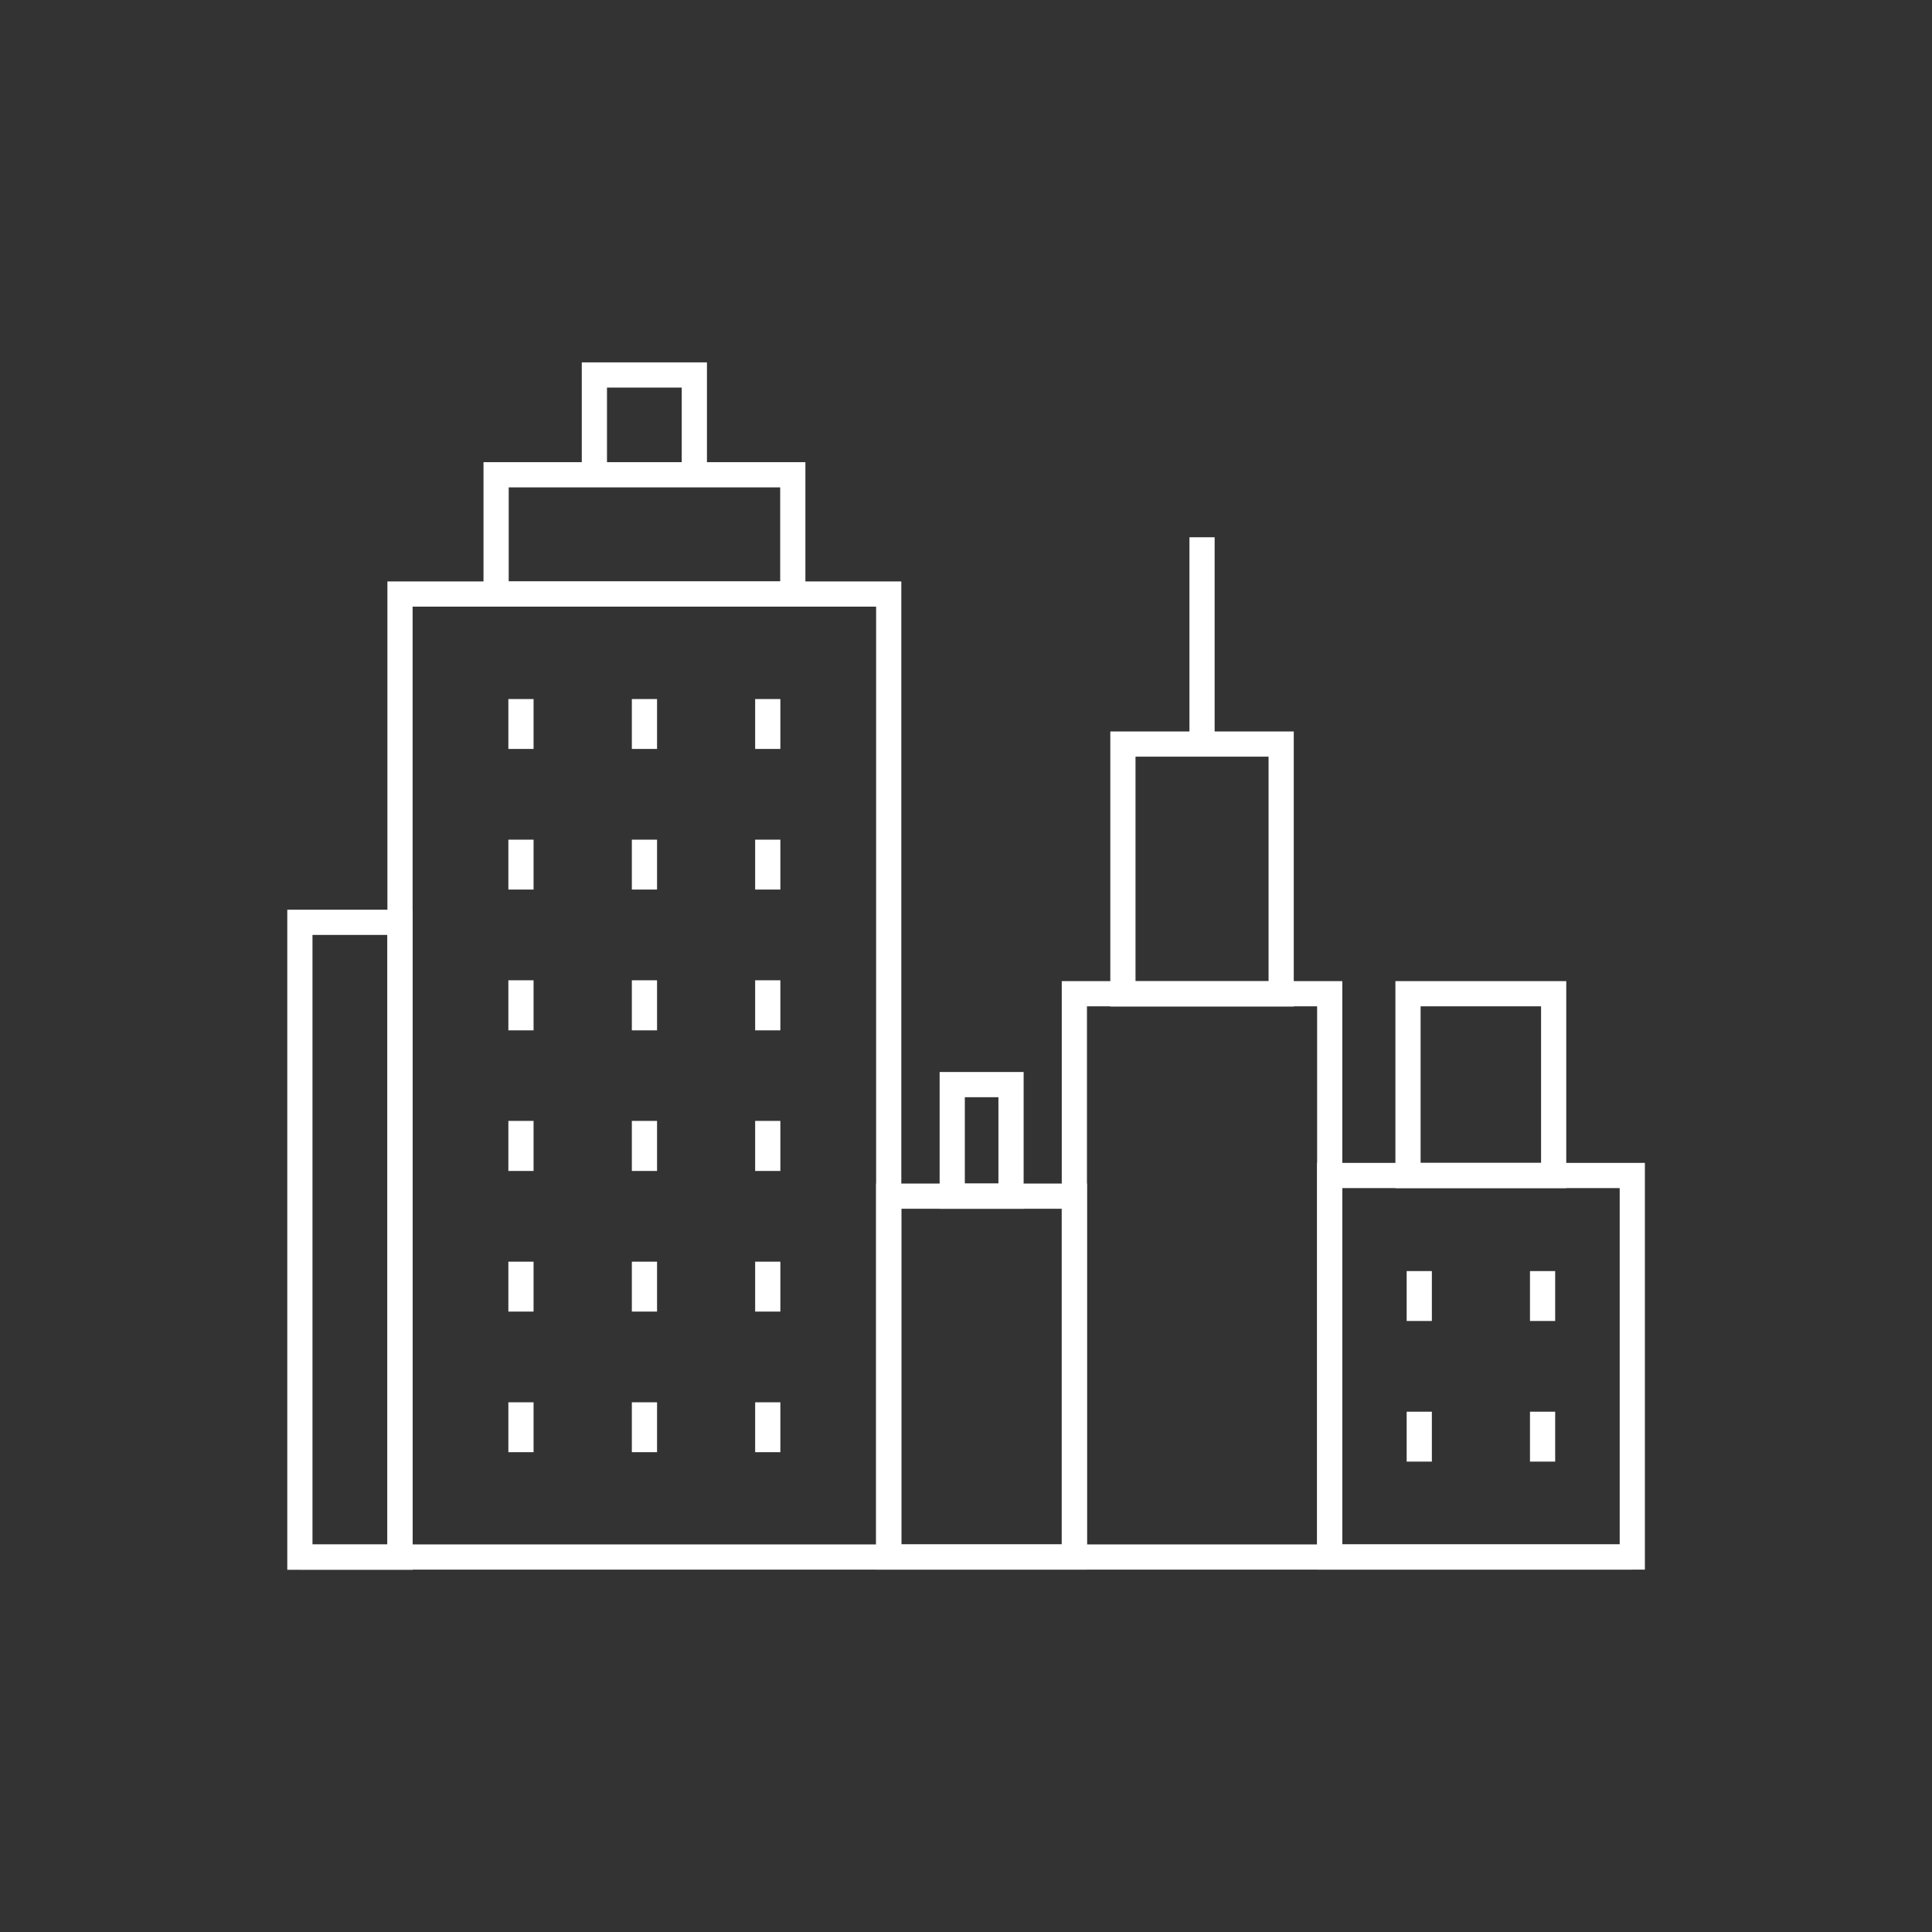 <?xml version="1.0" encoding="UTF-8"?>
<svg xmlns="http://www.w3.org/2000/svg" id="ICONES_CARRE_BLANC" data-name="ICONES CARRE BLANC" width="115" height="115" viewBox="0 0 115 115">
  <rect x="0" y="0" width="115" height="115" fill="#333333" stroke="none"/>
  <defs>
    <style>
      .cls-1 {
        fill: none;
        stroke: #fff;
        stroke-miterlimit: 10;
        stroke-width: 1.5px;
      }
    </style>
  </defs>
  <g id="URBAIN">
    <rect class="cls-1" x="17.85" y="54.9" width="5.96" height="37.79"></rect>
    <rect class="cls-1" x="83.81" y="59.15" width="8.67" height="10.82"></rect>
    <rect class="cls-1" x="56.68" y="64.56" width="3.5" height="6.64"></rect>
    <rect class="cls-1" x="52.9" y="71.2" width="11.05" height="21.48"></rect>
    <rect class="cls-1" x="29.53" y="28.26" width="17.66" height="7.1"></rect>
    <polyline class="cls-1" points="63.95 92.68 63.95 59.15 79.15 59.15 79.15 92.68"></polyline>
    <rect class="cls-1" x="66.84" y="44.29" width="9.42" height="14.87"></rect>
    <line class="cls-1" x1="71.55" y1="44.29" x2="71.55" y2="31.98"></line>
    <polyline class="cls-1" points="35.38 28.26 35.38 22.32 41.33 22.32 41.33 28.26"></polyline>
    <rect class="cls-1" x="79.15" y="69.97" width="18.01" height="22.71"></rect>
    <g>
      <line class="cls-1" x1="84.48" y1="78.63" x2="84.48" y2="75.66"></line>
      <line class="cls-1" x1="91.82" y1="78.63" x2="91.82" y2="75.66"></line>
      <line class="cls-1" x1="84.48" y1="87" x2="84.48" y2="84.03"></line>
      <line class="cls-1" x1="91.82" y1="87" x2="91.82" y2="84.03"></line>
    </g>
    <g>
      <line class="cls-1" x1="31.01" y1="44.58" x2="31.01" y2="41.61"></line>
      <line class="cls-1" x1="38.36" y1="44.58" x2="38.36" y2="41.61"></line>
      <line class="cls-1" x1="45.7" y1="44.58" x2="45.7" y2="41.61"></line>
      <line class="cls-1" x1="31.01" y1="52.95" x2="31.01" y2="49.98"></line>
      <line class="cls-1" x1="38.36" y1="52.95" x2="38.36" y2="49.98"></line>
      <line class="cls-1" x1="45.7" y1="52.95" x2="45.7" y2="49.98"></line>
      <line class="cls-1" x1="31.01" y1="61.33" x2="31.01" y2="58.35"></line>
      <line class="cls-1" x1="38.36" y1="61.33" x2="38.36" y2="58.35"></line>
      <line class="cls-1" x1="45.7" y1="61.33" x2="45.7" y2="58.35"></line>
      <line class="cls-1" x1="31.01" y1="69.7" x2="31.01" y2="66.72"></line>
      <line class="cls-1" x1="38.36" y1="69.7" x2="38.36" y2="66.72"></line>
      <line class="cls-1" x1="45.7" y1="69.7" x2="45.7" y2="66.72"></line>
      <line class="cls-1" x1="31.01" y1="78.07" x2="31.01" y2="75.1"></line>
      <line class="cls-1" x1="38.36" y1="78.07" x2="38.36" y2="75.1"></line>
      <line class="cls-1" x1="45.7" y1="78.07" x2="45.7" y2="75.1"></line>
      <line class="cls-1" x1="31.01" y1="86.44" x2="31.01" y2="83.47"></line>
      <line class="cls-1" x1="38.36" y1="86.44" x2="38.36" y2="83.47"></line>
      <line class="cls-1" x1="45.7" y1="86.44" x2="45.7" y2="83.47"></line>
    </g>
    <polyline class="cls-1" points="23.81 92.68 23.81 35.36 52.9 35.36 52.9 92.68"></polyline>
    <line class="cls-1" x1="17.85" y1="92.68" x2="97.15" y2="92.68"></line>
  </g>
</svg>
